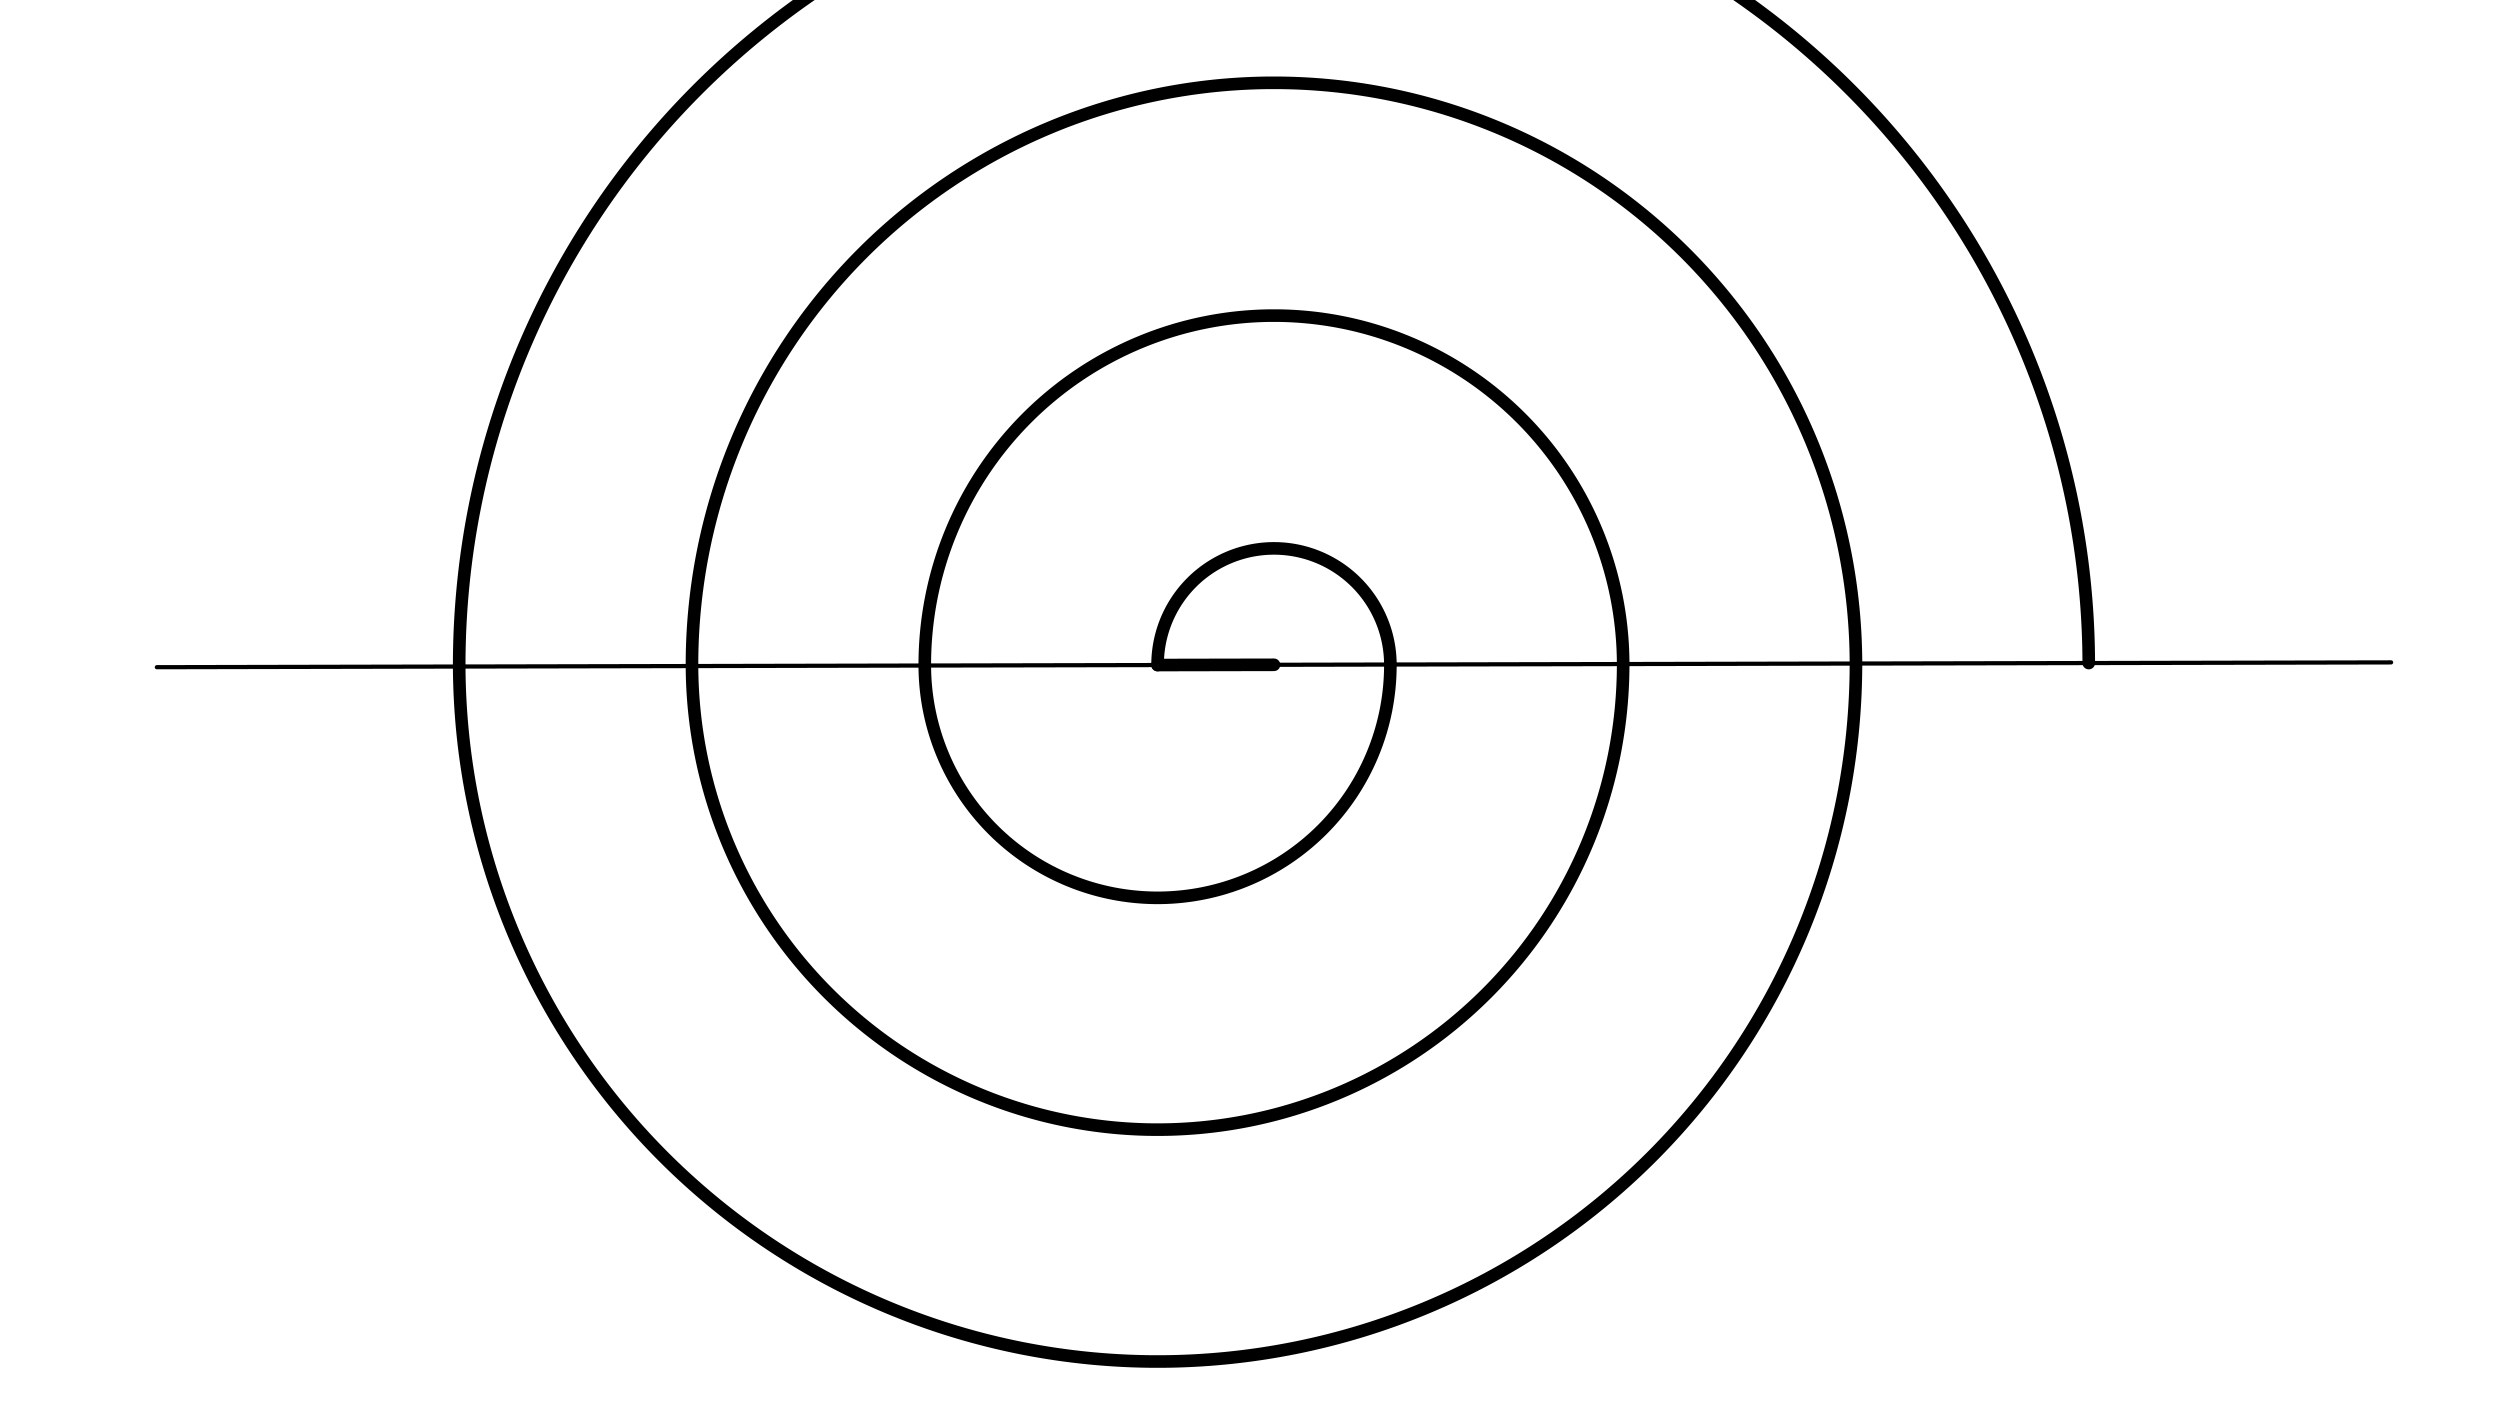<svg xmlns="http://www.w3.org/2000/svg" class="svg--1it" height="100%" preserveAspectRatio="xMidYMid meet" viewBox="0 0 595.276 334.488" width="100%"><defs><marker id="marker-arrow" markerHeight="16" markerUnits="userSpaceOnUse" markerWidth="24" orient="auto-start-reverse" refX="24" refY="4" viewBox="0 0 24 8"><path d="M 0 0 L 24 4 L 0 8 z" stroke="inherit"></path></marker></defs><g class="aux-layer--1FB"></g><g class="main-layer--3Vd"><g class="element--2qn"><line stroke="#000000" stroke-dasharray="none" stroke-linecap="round" stroke-width="1" x1="37.348" x2="569.348" y1="158.866" y2="157.723"></line></g><g class="element--2qn"><line stroke="#000000" stroke-dasharray="none" stroke-linecap="round" stroke-width="3" x1="275.633" x2="303.348" y1="158.354" y2="158.295"></line></g><g class="element--2qn"><path d="M 275.633 158.354 A 27.715 27.715 0 1 1 331.064 158.235" fill="none" stroke="#000000" stroke-dasharray="none" stroke-linecap="round" stroke-width="3"></path></g><g class="element--2qn"><path d="M 331.064 158.235 A 55.431 55.431 0 0 1 220.202 158.473" fill="none" stroke="#000000" stroke-dasharray="none" stroke-linecap="round" stroke-width="3"></path></g><g class="element--2qn"><path d="M 220.202 158.473 A 83.146 83.146 0 1 1 386.494 158.116" fill="none" stroke="#000000" stroke-dasharray="none" stroke-linecap="round" stroke-width="3"></path></g><g class="element--2qn"><path d="M 386.494 158.116 A 110.862 110.862 0 0 1 164.771 158.592" fill="none" stroke="#000000" stroke-dasharray="none" stroke-linecap="round" stroke-width="3"></path></g><g class="element--2qn"><path d="M 164.771 158.592 A 138.577 138.577 0 1 1 441.925 157.997" fill="none" stroke="#000000" stroke-dasharray="none" stroke-linecap="round" stroke-width="3"></path></g><g class="element--2qn"><path d="M 441.925 157.997 A 166.293 166.293 0 0 1 109.341 158.711" fill="none" stroke="#000000" stroke-dasharray="none" stroke-linecap="round" stroke-width="3"></path></g><g class="element--2qn"><path d="M 109.341 158.711 A 194.008 194.008 0 0 1 497.356 157.878" fill="none" stroke="#000000" stroke-dasharray="none" stroke-linecap="round" stroke-width="3"></path></g></g><g class="snaps-layer--2PT"></g><g class="temp-layer--rAP"></g></svg>